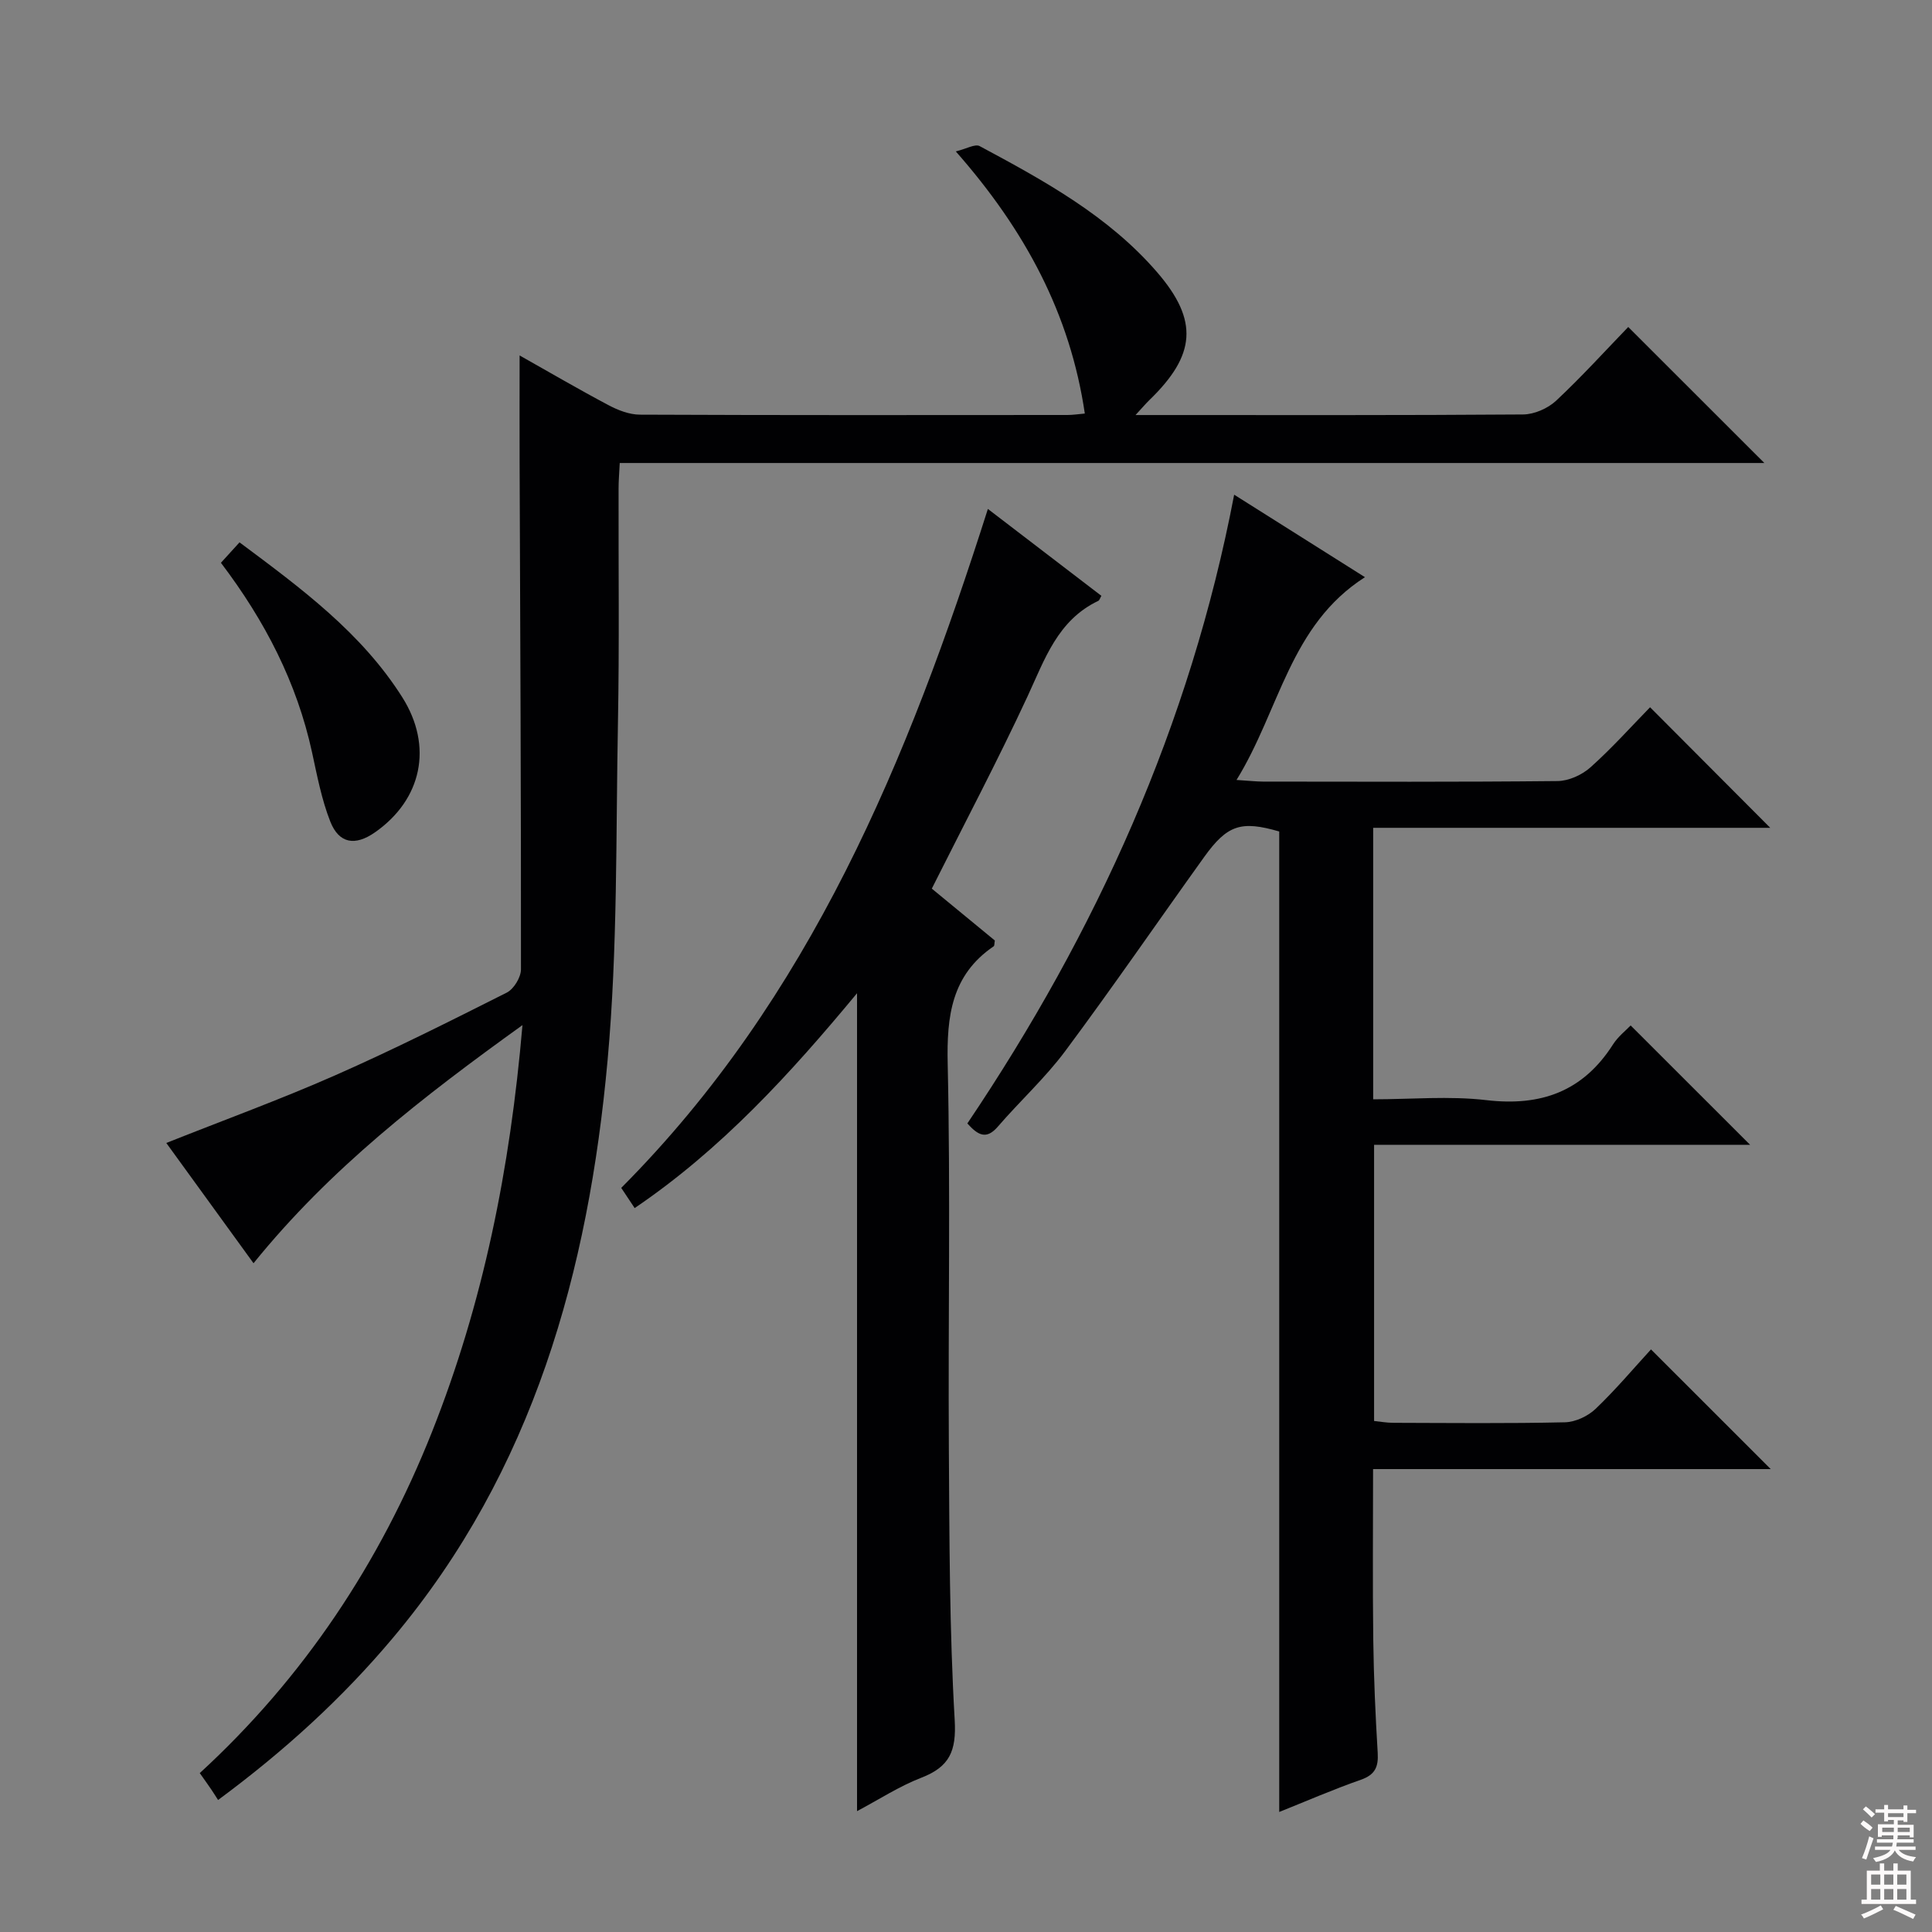 <svg enable-background="new 0 0 400 400" viewBox="0 0 400 400" xmlns="http://www.w3.org/2000/svg"><rect x="0" y="0" width="400" height="400" fill="#808080" stroke="none"/><g fill="#010103"><path d="m45.15 372.67c-.53-.82-.96-1.53-1.43-2.21-.65-.96-1.33-1.9-2.36-3.36 21.51-19.75 37.29-43.49 48.06-70.59 10.61-26.7 16.2-54.49 18.75-84.27-20.7 14.89-39.81 29.68-55.68 49.3-6.15-8.48-12.11-16.7-18.06-24.9 11.91-4.74 23.61-9 34.97-14.01 12.02-5.3 23.78-11.21 35.52-17.12 1.46-.74 2.94-3.17 2.94-4.82.03-34.99-.15-69.98-.28-104.97-.03-7.13 0-14.27 0-22.13 6.11 3.44 12.19 7 18.4 10.29 1.97 1.05 4.32 1.96 6.5 1.97 29.5.13 58.99.09 88.49.07 1.14 0 2.28-.18 3.63-.3-3.04-20.59-12.32-37.92-26.71-54.27 2.18-.53 3.99-1.61 4.94-1.1 13.35 7.16 26.71 14.47 36.78 26.16 8.6 9.98 7.96 17.12-1.61 26.39-.78.76-1.49 1.6-2.9 3.13h4.76c25.16 0 50.33.07 75.49-.12 2.31-.02 5.11-1.25 6.82-2.84 5.33-4.99 10.25-10.42 14.94-15.27 9.74 9.73 18.96 18.95 28.18 28.16-78.51 0-157.54 0-236.98 0-.1 2.06-.24 3.67-.24 5.27-.04 16.16.17 32.33-.13 48.49-.44 23.29-.05 46.69-2.14 69.84-3.96 43.67-15.36 84.99-44.38 119.56-10.53 12.56-22.54 23.5-36.27 33.65z"/><path d="m255.52 102.42c8.96 5.65 17.76 11.2 27.08 17.08-15.57 9.94-17.63 27.46-26.59 41.98 2.63.17 4.04.33 5.45.34 20.33.02 40.67.1 61-.11 2.32-.02 5.08-1.27 6.84-2.85 4.46-3.99 8.47-8.48 12.33-12.43 8.36 8.39 16.47 16.52 24.88 24.96-27.27 0-54.63 0-82.21 0v56.21c7.88 0 15.75-.73 23.43.17 11.32 1.33 20.01-1.8 26.22-11.52 1.04-1.64 2.67-2.9 3.66-3.94 8.31 8.3 16.46 16.44 24.73 24.71-25.65 0-51.54 0-77.85 0v57.18c1.19.12 2.6.38 4.02.38 11.83.03 23.67.16 35.5-.11 2.17-.05 4.76-1.27 6.35-2.79 4.2-4.01 7.95-8.48 11.46-12.3 8.31 8.31 16.47 16.47 24.79 24.78-27.16 0-54.54 0-82.33 0 0 12.13-.11 23.74.04 35.34.1 7.81.45 15.63.92 23.43.17 2.9-.55 4.52-3.49 5.55-5.77 2.02-11.4 4.47-16.9 6.67 0-67.81 0-135.35 0-203-7.87-2.28-10.73-1.42-15.56 5.31-9.6 13.38-18.92 26.95-28.75 40.16-4.16 5.58-9.39 10.35-13.95 15.64-2.38 2.76-4.1 1.79-6.31-.66 26.7-39.66 46.12-82.46 55.24-130.18z"/><path d="m177.44 205.64c-13.83 16.69-28.12 32.33-46.04 44.48-.92-1.38-1.72-2.59-2.78-4.18 39.11-39.28 59.4-88.69 75.91-140.57 8.01 6.13 15.77 12.07 23.5 17.99-.29.49-.39.92-.64 1.04-8.42 4.01-11.08 12.09-14.66 19.8-6.15 13.24-12.98 26.17-19.81 39.78 4.04 3.32 8.6 7.08 13.05 10.74-.11.62-.06 1.08-.24 1.2-8.74 5.96-9.74 14.46-9.52 24.34.59 26.47.08 52.97.24 79.46.12 18.8.12 37.64 1.21 56.4.37 6.45-1.07 9.67-6.89 11.93-4.58 1.77-8.79 4.52-13.33 6.93 0-56.5 0-112.61 0-169.34z"/><path d="m45.74 116.52c1.37-1.5 2.48-2.72 3.85-4.23 12.79 9.53 25.24 18.71 33.69 32.06 6.44 10.18 4.06 21.2-5.65 27.98-4.09 2.86-7.44 2.35-9.25-2.24-1.8-4.58-2.73-9.52-3.78-14.35-3.14-14.4-9.71-27.15-18.86-39.22z"/></g><path d="m385.2 377.6.6-.7c.6.4 1.3.9 1.9 1.5l-.6.7c-.8-.5-1.4-1-1.9-1.5zm.3 7.1c.6-1.4 1.1-2.9 1.5-4.5.3.1.6.3.9.4-.5 1.4-1 2.9-1.5 4.4zm.2-10.1.6-.6c.7.5 1.3 1.1 1.9 1.6l-.7.7c-.6-.6-1.2-1.2-1.8-1.7zm8.4-.8h.8v.9h1.8v.7h-1.8v1.8h-.8v-.3h-1.2v.9h3.3v2.6h-.8v-.4h-2.5c0 .3 0 .6-.1.8h3.4v.7h-3.5c0 .3-.1.6-.1.8h4v.7h-3.5c.7.9 1.9 1.3 3.6 1.5-.2.2-.4.5-.6.9-1.9-.3-3.2-1.1-3.8-2.3-.5 1.1-1.8 2-3.9 2.4-.2-.3-.4-.5-.6-.8 1.9-.4 3.1-.9 3.6-1.7h-3.2v-.7h3.5c.1-.2.1-.5.2-.8h-3.3v-.7h3.4c0-.2 0-.5 0-.8h-2.4v.3h-.8v-2.6h3.3v-.9h-1.2v.3h-.8v-1.8h-1.8v-.7h1.8v-.9h.8v.9h3.2zm-4.4 5.5h2.4c0-.3 0-.6 0-.9h-2.4zm1.2-3.1h3.2v-.8h-3.2zm4.4 2.2h-2.4v.9h2.5v-.9z" fill="#fcfafa"/><path d="m389.2 385.8h.9v1.5h1.9v-1.5h.9v1.5h2.7v6h1.1v.9h-11.3v-.9h1.1v-6h2.7zm.2 8.7.5.8c-1.2.6-2.5 1.3-4 1.9-.2-.3-.3-.6-.6-.8 1.6-.6 3-1.3 4.1-1.9zm-2-4.3h1.9v-2.1h-1.9zm0 3.1h1.9v-2.2h-1.9zm2.7-3.1h1.9v-2.1h-1.9zm0 3.1h1.9v-2.2h-1.9zm2.4 1.3c1.4.6 2.7 1.2 4.1 1.8l-.5.9c-1.5-.7-2.8-1.4-4.1-1.9zm2.2-6.5h-1.9v2.1h1.9zm-1.9 5.2h1.9v-2.2h-1.9z" fill="#fcfafa"/></svg>